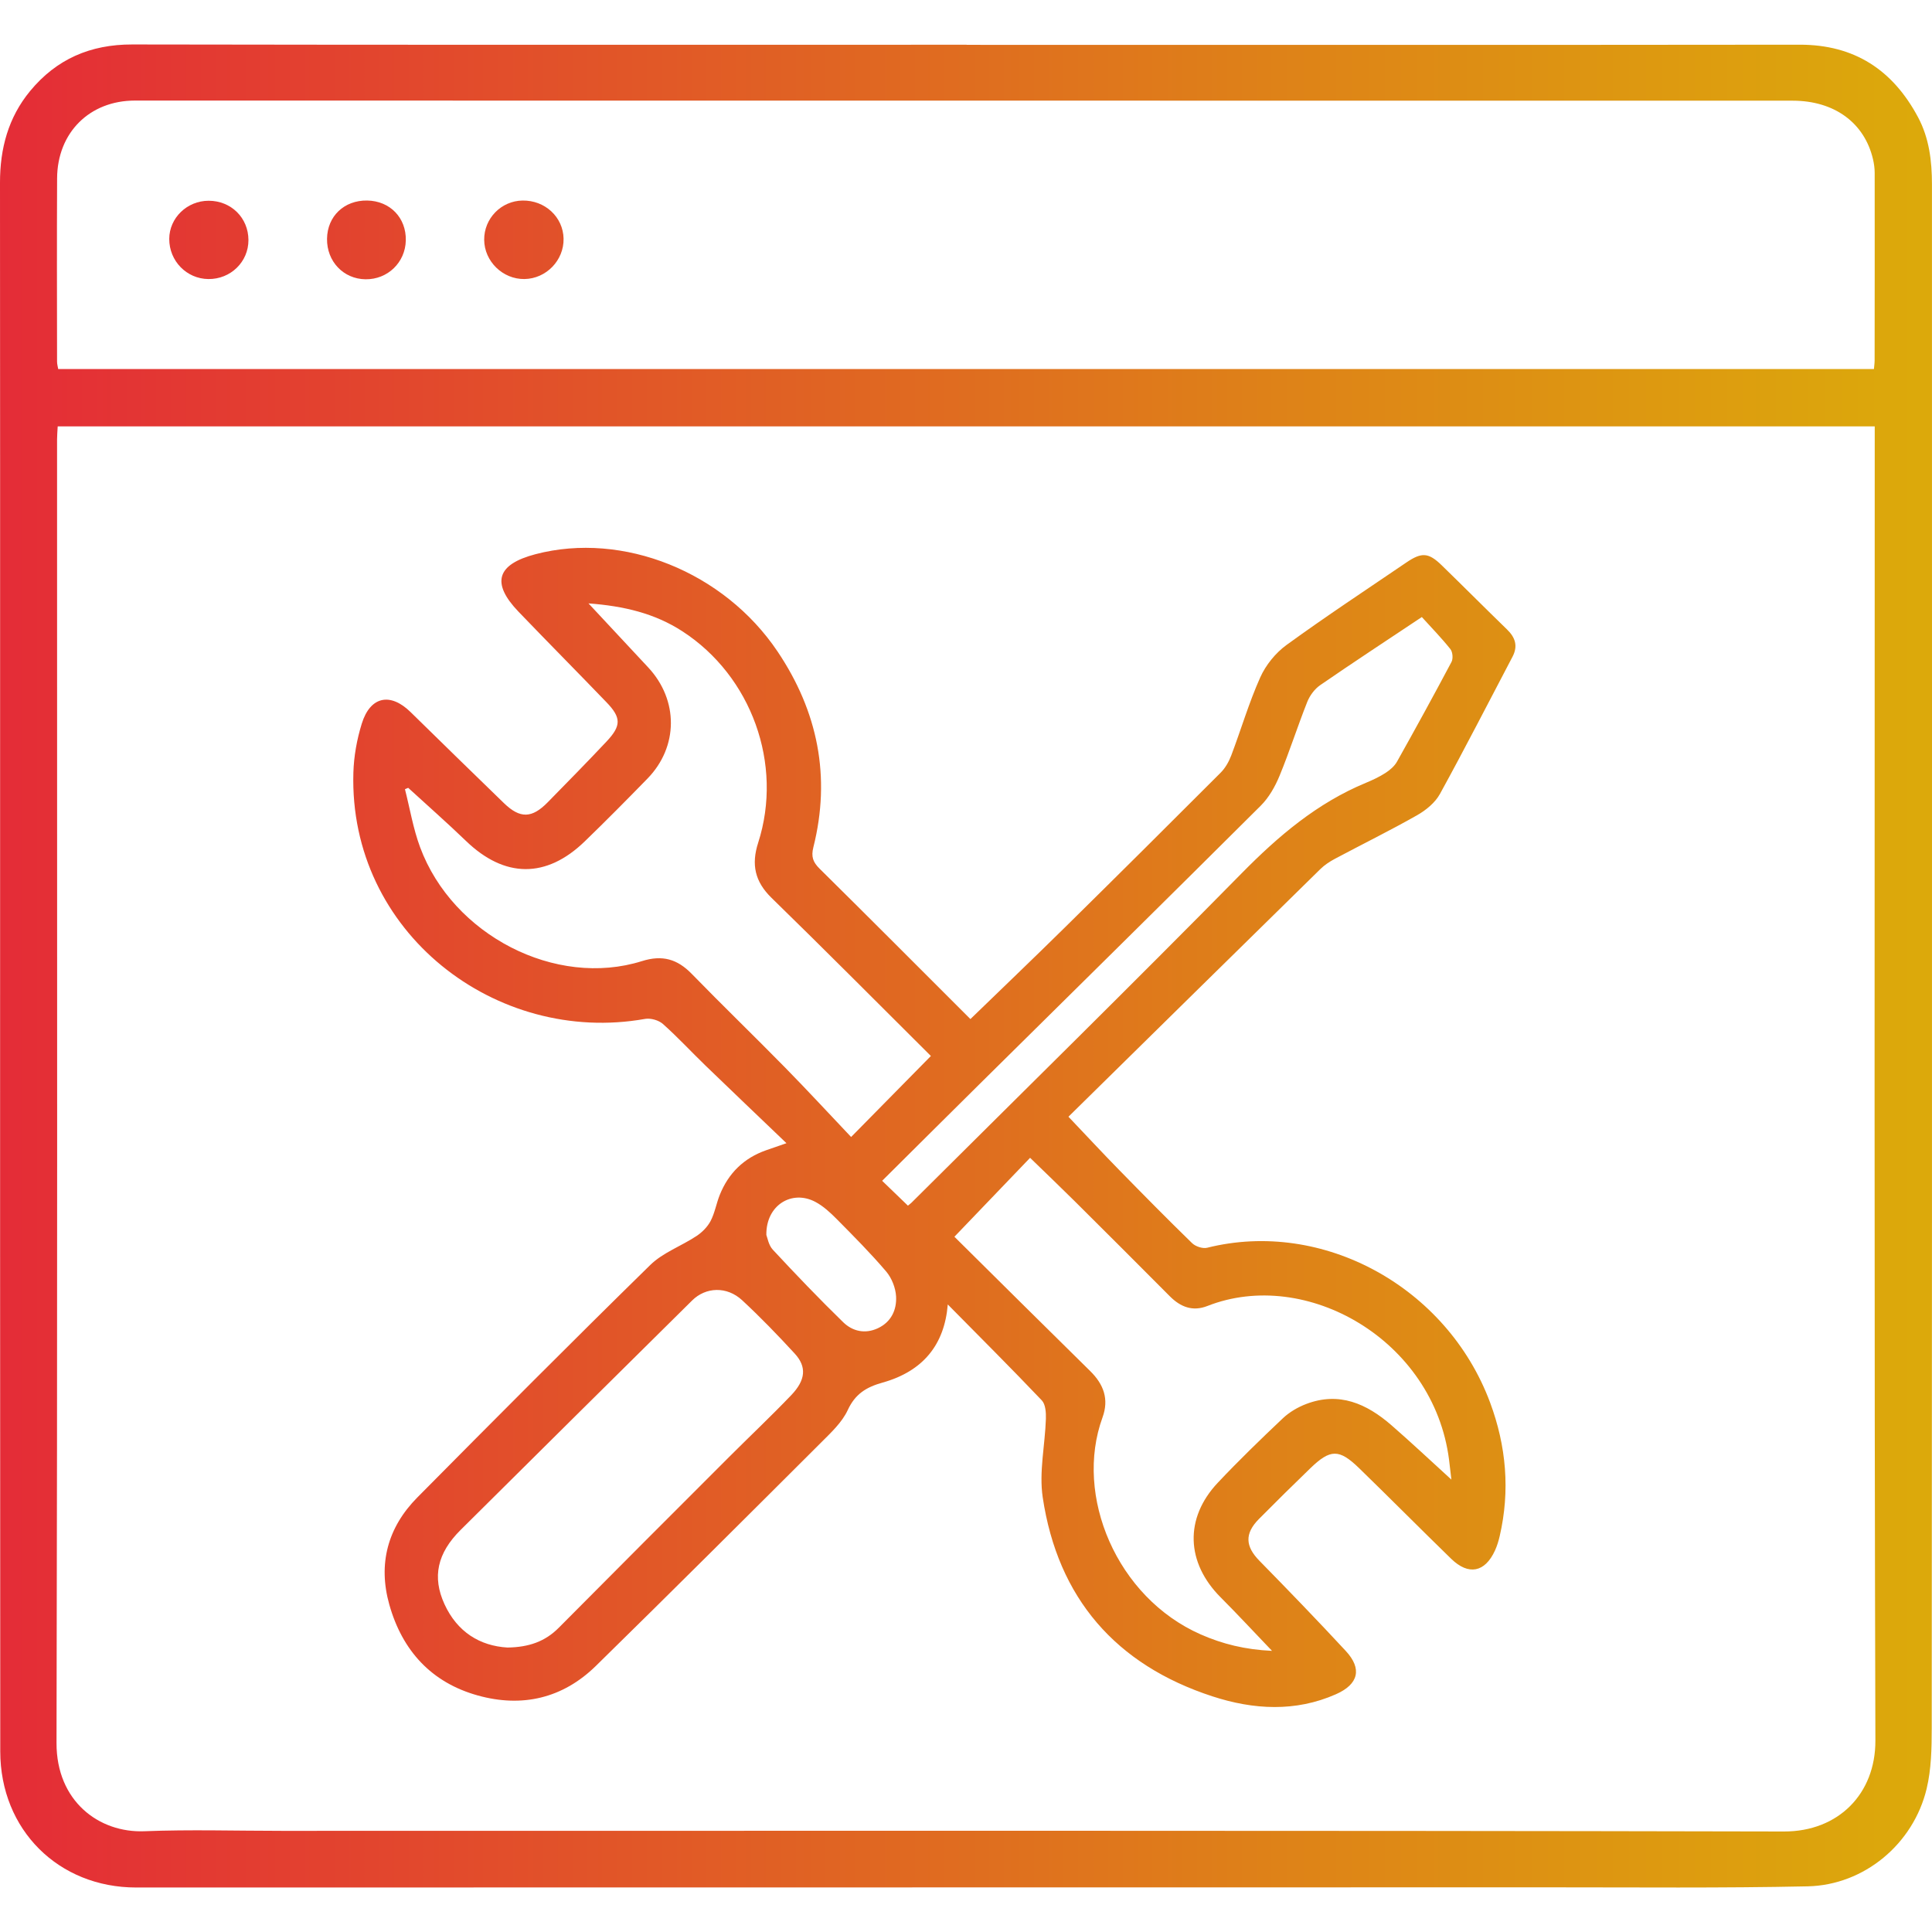 <?xml version="1.0" encoding="UTF-8"?>
<svg id="Capa_2" xmlns="http://www.w3.org/2000/svg" xmlns:xlink="http://www.w3.org/1999/xlink" viewBox="0 0 128.9 128.9">
  <defs>
    <style>
      .cls-1 {
        fill: none;
      }

      .cls-2 {
        fill: url(#Degradado_sin_nombre_12);
      }
    </style>
    <linearGradient id="Degradado_sin_nombre_12" data-name="Degradado sin nombre 12" x1="0" y1="64.45" x2="128.9" y2="64.45" gradientUnits="userSpaceOnUse">
      <stop offset="0" stop-color="#e42c37"/>
      <stop offset=".662" stop-color="#de8218"/>
      <stop offset=".991" stop-color="#dca90b"/>
    </linearGradient>
  </defs>
  <g id="Capa_1-2" data-name="Capa_1">
    <g>
      <g>
        <path class="cls-2" d="M64.49,2.992c18.525,0,37.05.012,55.575-.01,3.663-.005,6.218,1.687,7.901,4.834.746,1.394.931,2.923.931,4.485-.002,11.856.003,23.712.003,35.568-.001,22.477.002,44.954-.018,67.43-.001,1.349-.028,2.739-.339,4.039-.88,3.682-4.165,6.435-7.942,6.516-5.74.122-11.484.065-17.226.066-31.43.006-62.861.005-94.291.011-5.178.001-9.064-3.848-9.067-9.082C.002,94.433.008,72.018.007,49.603.006,37.129.011,24.656 0,12.182c-.002-2.267.551-4.343,2.009-6.109,1.76-2.13,4.015-3.111,6.813-3.106,18.556.034,37.112.018,55.668.018v.006ZM3.85,28.446c-.017.328-.043.599-.043.87-.002,2.779.001,5.557.001,8.336-.001,26.212.027,52.423-.037,78.635-.01,3.882,2.832,6.011,5.864,5.89,3.052-.121,6.112-.026,9.169-.026,33.406-0,66.811-.03,100.217.043,3.636.008,6.112-2.517,6.102-6.06-.083-28.867-.045-57.734-.044-86.602 0-.353,0-.707,0-1.085H3.85ZM125.026,24.621c.018-.222.046-.4.046-.577.005-4.168.009-8.337.004-12.505-0-.305-.042-.617-.112-.915-.571-2.439-2.587-3.906-5.359-3.906-36.868-.003-73.735-.005-110.603-.008-3.021-0-5.177,2.134-5.192,5.19-.02,4.076-.007,8.151-.003,12.227 0.0.171.052.342.076.494h121.141Z"/>
        <path class="cls-2" d="M63.234,87.034c-.218,2.681-1.647,4.453-4.353,5.211-1.093.306-1.823.758-2.322,1.835-.375.808-1.095,1.483-1.745,2.132-5.004,4.993-10.009,9.987-15.058,14.935-2.207,2.163-4.916,2.794-7.868,1.975-3.107-.861-5.051-2.997-5.914-6.067-.765-2.719-.107-5.152,1.872-7.15,5.149-5.198,10.309-10.385,15.535-15.504.847-.83,2.073-1.264,3.088-1.936.375-.248.734-.608.94-1.001.282-.538.383-1.168.611-1.739.582-1.454,1.608-2.462,3.096-2.983.345-.121.692-.24,1.356-.47-1.893-1.813-3.653-3.487-5.399-5.175-.954-.922-1.856-1.901-2.847-2.782-.282-.251-.82-.402-1.193-.335-9.927,1.767-19.77-5.769-19.456-16.431.032-1.095.234-2.218.559-3.266.566-1.826,1.901-2.102,3.254-.778,2.074,2.029,4.145,4.06,6.231,6.077,1.08,1.045,1.866,1.023,2.924-.057,1.318-1.345,2.639-2.687,3.928-4.059.984-1.048.979-1.585-.004-2.607-1.947-2.025-3.927-4.019-5.872-6.045-1.84-1.917-1.46-3.163,1.144-3.843,5.821-1.519,12.558,1.168,16.142,6.503,2.681,3.991,3.566,8.351,2.384,13.052-.16.635-.025.996.419,1.434,3.359,3.319,6.69,6.665,10.059,10.03,2.117-2.051,4.231-4.071,6.314-6.124,3.474-3.423,6.933-6.862,10.38-10.313.313-.313.553-.74.711-1.158.655-1.729,1.176-3.515,1.93-5.198.369-.824,1.021-1.632,1.751-2.163,2.619-1.903,5.324-3.688,8.003-5.509,1.022-.695,1.48-.661,2.355.19,1.461,1.42,2.898,2.865,4.36,4.284.554.538.737,1.108.361,1.822-1.608,3.055-3.178,6.13-4.842,9.154-.32.582-.934,1.083-1.527,1.419-1.795,1.018-3.651,1.931-5.474,2.902-.349.186-.694.412-.974.687-5.596,5.489-11.182,10.988-16.808,16.523,1.231,1.295,2.276,2.42,3.349,3.517,1.618,1.655,3.243,3.305,4.902,4.919.228.222.707.38,1.005.306,7.716-1.931,16.007,2.617,18.877,10.33,1.078,2.897,1.341,5.876.639,8.911-.076.328-.176.657-.316.962-.669,1.458-1.762,1.676-2.921.549-2.058-2.001-4.078-4.042-6.138-6.042-1.34-1.301-1.923-1.288-3.264.007-1.154,1.115-2.298,2.242-3.427,3.383-.964.975-.905,1.826.036,2.785,1.944,1.982,3.873,3.98,5.761,6.016,1.103,1.189.855,2.219-.653,2.887-2.716,1.202-5.518,1.029-8.234.145-6.454-2.101-10.327-6.555-11.333-13.283-.253-1.695.155-3.484.212-5.232.014-.416-.022-.971-.273-1.235-2.034-2.139-4.125-4.223-6.269-6.396ZM62.107,70.454c-3.528-3.51-7.049-7.059-10.629-10.547-1.118-1.089-1.361-2.229-.894-3.681,1.686-5.241-.448-11.127-5.067-14.114-1.844-1.192-3.889-1.678-6.254-1.855,1.428,1.531,2.707,2.902,3.985,4.273,2.03,2.178,2.02,5.293-.05,7.417-1.379,1.415-2.769,2.82-4.189,4.193-2.568,2.484-5.345,2.446-7.915-.03-1.258-1.212-2.571-2.367-3.859-3.547-.072.03-.145.061-.217.091.33,1.293.548,2.627,1.01,3.871,2.18,5.873,9.051,9.406,14.8,7.599,1.367-.43,2.363-.136,3.325.852,2.046,2.101,4.156,4.139,6.211,6.232,1.489,1.516,2.93,3.078,4.421,4.65,1.888-1.917,3.571-3.627,5.323-5.405ZM63.677,82.514c3.005,2.975,6.024,5.977,9.059,8.961.899.883,1.266,1.875.822,3.094-1.904,5.224.947,12.009,6.552,14.477,1.455.641,2.962,1.013,4.758,1.097-1.251-1.306-2.317-2.458-3.425-3.567-2.316-2.318-2.428-5.283-.19-7.655,1.396-1.48,2.86-2.9,4.34-4.298.434-.41.996-.738,1.557-.952,2.201-.839,4.036-.015,5.679,1.413,1.316,1.144,2.587,2.341,4.005,3.632-.066-.563-.107-.949-.157-1.334-1.027-7.99-9.541-12.838-16.121-10.249-.982.386-1.795.069-2.512-.653-2.11-2.123-4.228-4.237-6.351-6.347-.955-.948-1.929-1.877-2.967-2.886-1.65,1.721-3.289,3.431-5.049,5.266ZM33.859,109.921c1.431-.021,2.514-.405,3.421-1.32,3.78-3.812,7.577-7.606,11.373-11.402,1.374-1.374,2.79-2.708,4.133-4.112.974-1.017,1.046-1.898.236-2.779-1.126-1.225-2.286-2.426-3.506-3.557-1.022-.947-2.427-.889-3.34.016-5.152,5.101-10.307,10.198-15.447,15.31-1.552,1.543-1.908,3.135-1.073,4.953.848,1.848,2.354,2.783,4.203,2.891ZM60.574,80.44c.1-.083.175-.135.239-.198,7.351-7.315,14.749-14.583,22.024-21.973,2.455-2.494,5.039-4.691,8.29-6.039.454-.188.907-.4,1.318-.666.294-.191.593-.448.761-.748,1.236-2.204,2.452-4.42,3.636-6.653.116-.219.079-.663-.074-.855-.592-.743-1.259-1.426-1.906-2.14-2.386,1.59-4.602,3.042-6.782,4.545-.372.257-.694.695-.863,1.119-.648,1.631-1.179,3.308-1.848,4.929-.296.718-.711,1.452-1.255,1.994-6.231,6.209-12.499,12.382-18.754,18.567-2.167,2.143-4.325,4.294-6.505,6.459.612.591,1.143,1.102,1.719,1.658ZM51.128,82.387c.071.172.144.681.433.991,1.531,1.646,3.087,3.273,4.698,4.841.624.607,1.463.798,2.318.396.889-.419,1.256-1.229,1.208-2.119-.031-.572-.291-1.229-.662-1.665-1.036-1.217-2.168-2.355-3.294-3.492-.429-.433-.898-.869-1.43-1.151-1.562-.828-3.295.212-3.269,2.2Z"/>
        <path class="cls-2" d="M21.819,15.932c.02-1.507,1.144-2.578,2.68-2.553,1.522.025,2.61,1.15,2.576,2.663-.033,1.473-1.216,2.611-2.69,2.591-1.472-.02-2.586-1.193-2.566-2.701Z"/>
        <path class="cls-2" d="M13.902,18.618c-1.454-.017-2.613-1.205-2.61-2.677.003-1.4,1.188-2.548,2.63-2.547,1.498 0,2.65,1.139,2.654,2.622.004,1.456-1.192,2.619-2.674,2.602Z"/>
        <path class="cls-2" d="M37.601,15.923c.028,1.445-1.16,2.672-2.609,2.694-1.445.022-2.676-1.177-2.688-2.617-.011-1.426,1.132-2.597,2.557-2.62,1.5-.024,2.712,1.101,2.74,2.543Z"/>
      </g>
      <rect class="cls-1" width="128.9" height="128.9"/>
    </g>
  </g>
</svg>